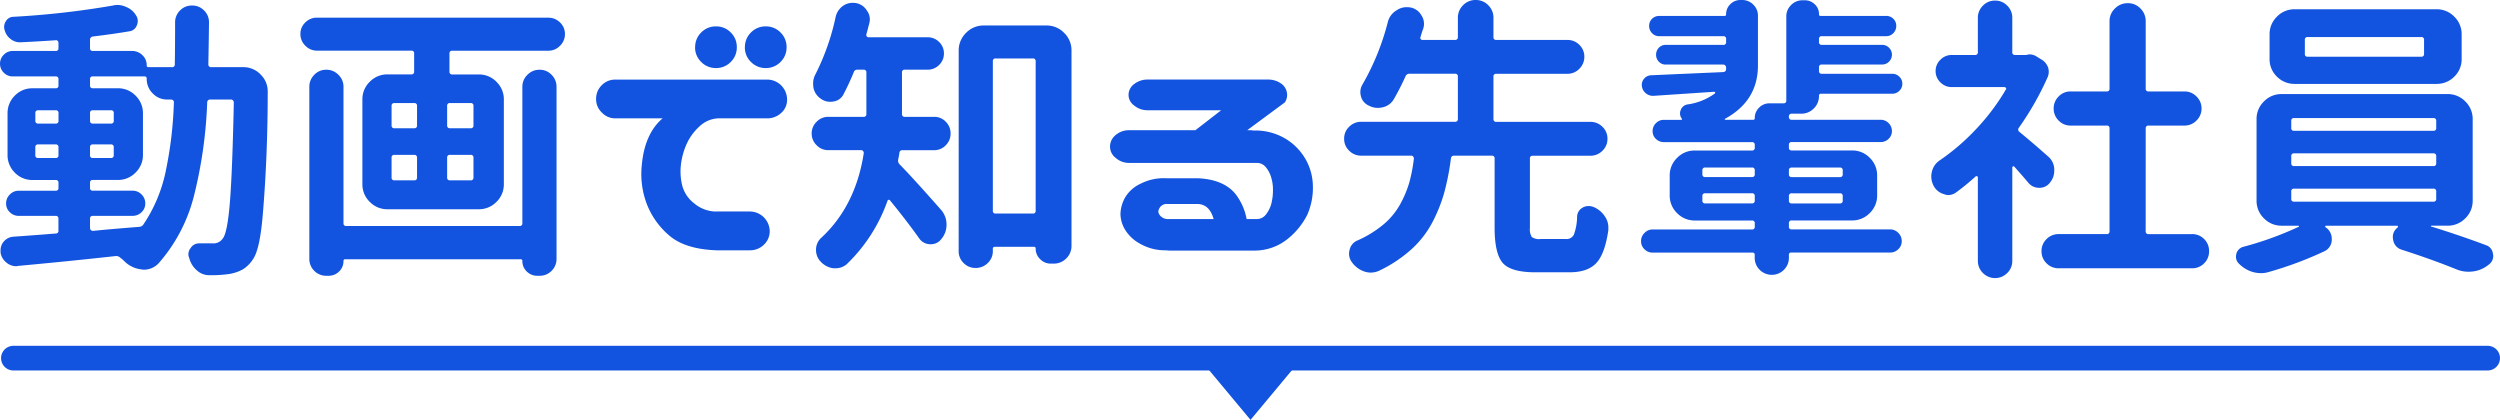 <svg xmlns="http://www.w3.org/2000/svg" width="506.213" height="85.017"><g data-name="グループ 4519"><path data-name="パス 259" d="M18.813 43.71a.518.518 0 00-.586.586v1.875a.562.562 0 00.176.41.562.562 0 00.41.176q1.582-.176 4.688-.439t4.688-.381a1.108 1.108 0 00.879-.527 30.331 30.331 0 004.424-10.43 79.505 79.505 0 001.721-14.297.472.472 0 00-.176-.381.621.621 0 00-.41-.146h-.762a4 4 0 01-2.93-1.23 4.068 4.068 0 01-1.23-2.988.414.414 0 00-.469-.469H18.813a.518.518 0 00-.586.586v1.23a.518.518 0 00.586.586h5.039a4.911 4.911 0 013.6 1.494 4.911 4.911 0 011.494 3.6v8.379a4.911 4.911 0 01-1.494 3.6 4.911 4.911 0 01-3.6 1.494h-5.039a.518.518 0 00-.586.586v1a.518.518 0 00.586.586h8.027a2.48 2.48 0 011.816.762 2.48 2.48 0 01.762 1.816 2.385 2.385 0 01-.762 1.787 2.53 2.53 0 01-1.816.732zm-11.66-12.3a.518.518 0 00.586.586h3.516a.518.518 0 00.586-.586v-1.582a.518.518 0 00-.586-.586H7.739a.518.518 0 00-.586.586zm15.879-1.582a.518.518 0 00-.586-.586h-3.633a.518.518 0 00-.586.586v1.582a.518.518 0 00.586.586h3.633a.518.518 0 00.586-.586zm-4.8-5.391a.518.518 0 00.586.586h3.633a.518.518 0 00.586-.586v-1.523a.518.518 0 00-.586-.586h-3.638a.518.518 0 00-.586.586zM7.744 22.328a.518.518 0 00-.586.586v1.523a.518.518 0 00.586.586h3.516a.518.518 0 00.586-.586v-1.523a.518.518 0 00-.586-.586zm34.453-9.316a.518.518 0 00.586.586h6.445a4.77 4.77 0 013.574 1.523 4.7 4.7 0 011.406 3.457q0 13.008-1 24.9-.595 7.088-1.995 9.022a6.4 6.4 0 01-2.051 2.051 8.488 8.488 0 01-2.812.938 25.289 25.289 0 01-3.926.234 3.664 3.664 0 01-2.52-.937 4.9 4.9 0 01-1.582-2.52 1.945 1.945 0 01-.177-.766 2.017 2.017 0 01.468-1.286 1.974 1.974 0 011.7-.937h2.754a2.263 2.263 0 002.051-1q.938-1.172 1.436-7.383t.791-20.156a.562.562 0 00-.176-.41.562.562 0 00-.41-.176h-4.16a.58.58 0 00-.645.586A90.9 90.9 0 0139.2 39.957a32.808 32.808 0 01-7.087 13.363 4.1 4.1 0 01-2.988 1.289 1.926 1.926 0 01-.469-.059 5.744 5.744 0 01-3.516-1.7 6.039 6.039 0 00-.762-.645 1.177 1.177 0 00-1-.352q-9.551 1.055-19.746 1.992a1.106 1.106 0 01-.352.059 3.025 3.025 0 01-1.934-.7 3.209 3.209 0 01-1.233-2.052v-.469a2.719 2.719 0 01.586-1.7 2.808 2.808 0 011.992-1.055q5.039-.352 8.555-.645a.518.518 0 00.586-.586V44.3a.518.518 0 00-.586-.586H3.813a2.53 2.53 0 01-1.816-.732 2.385 2.385 0 01-.762-1.787 2.48 2.48 0 01.762-1.816 2.48 2.48 0 011.816-.762h7.441a.518.518 0 00.586-.586v-1a.518.518 0 00-.586-.586H6.625a4.883 4.883 0 01-3.633-1.494 4.961 4.961 0 01-1.465-3.6v-8.379a4.961 4.961 0 011.465-3.6 4.883 4.883 0 013.633-1.494h4.629a.518.518 0 00.586-.586v-1.23a.518.518 0 00-.586-.586H2.582a2.48 2.48 0 01-1.816-.762 2.48 2.48 0 01-.762-1.816 2.48 2.48 0 01.762-1.816 2.48 2.48 0 011.816-.762h8.672a.518.518 0 00.586-.586V8.679a.562.562 0 00-.176-.41.407.407 0 00-.41-.117q-3.34.234-7.09.41h-.117a2.952 2.952 0 01-1.875-.645 3.247 3.247 0 01-1.23-1.816 2.072 2.072 0 01.234-1.787 1.782 1.782 0 011.465-.908 173.375 173.375 0 0020.215-2.285 3.633 3.633 0 01.879-.117 4.249 4.249 0 011.816.41 4.046 4.046 0 011.992 1.7 1.974 1.974 0 01.352 1.113 2.207 2.207 0 01-.176.879 1.844 1.844 0 01-1.523 1.23q-3.047.527-7.383 1.055a.652.652 0 00-.586.7v1.641a.518.518 0 00.586.586h7.91a2.927 2.927 0 012.109.85 2.782 2.782 0 01.879 2.08.311.311 0 00.352.352h4.746a.518.518 0 00.586-.586q.059-3.281.059-8.437a3.343 3.343 0 011-2.461 3.308 3.308 0 012.432-1 3.308 3.308 0 012.432 1 3.274 3.274 0 011 2.4q-.013 1.87-.13 8.491zm62.988 32.754a.518.518 0 00.586-.586v-27.6a3.323 3.323 0 011.025-2.432 3.356 3.356 0 012.461-1.025 3.261 3.261 0 012.432 1.025 3.372 3.372 0 011 2.432v34.8a3.343 3.343 0 01-1 2.461 3.343 3.343 0 01-2.461 1h-.41a2.946 2.946 0 01-2.168-.879 2.877 2.877 0 01-.879-2.109.311.311 0 00-.358-.353H69.905a.311.311 0 00-.352.352 2.877 2.877 0 01-.879 2.109 2.946 2.946 0 01-2.168.879h-.41a3.343 3.343 0 01-2.461-1 3.343 3.343 0 01-1-2.461v-34.8a3.372 3.372 0 011-2.432 3.261 3.261 0 012.432-1.025 3.356 3.356 0 012.461 1.025 3.323 3.323 0 011.025 2.432v27.6a.518.518 0 00.586.586zm-9.9-19.8a.518.518 0 00.586-.586v-3.926a.518.518 0 00-.586-.586h-4.16a.518.518 0 00-.586.586v3.926a.518.518 0 00.586.586zm0 10.547a.518.518 0 00.586-.586v-3.984a.518.518 0 00-.586-.586h-4.16a.518.518 0 00-.586.586v3.984a.518.518 0 00.586.586zm-15.41-5.156a.518.518 0 00-.586.586v3.984a.518.518 0 00.586.586h3.984a.518.518 0 00.586-.586v-3.984a.518.518 0 00-.586-.586zm0-10.488a.518.518 0 00-.586.586v3.926a.518.518 0 00.586.586h3.984a.518.518 0 00.586-.586v-3.926a.518.518 0 00-.586-.586zm-15.7-17.285h46.875a3.255 3.255 0 012.344.967 3.145 3.145 0 011 2.344 3.24 3.24 0 01-1 2.373 3.207 3.207 0 01-2.344 1H91.597a.518.518 0 00-.586.586v3.633a.518.518 0 00.586.586h5.332a4.911 4.911 0 013.6 1.494 4.911 4.911 0 011.494 3.6v17.109a4.911 4.911 0 01-1.494 3.6 4.911 4.911 0 01-3.6 1.494H78.472a4.911 4.911 0 01-3.6-1.494 4.911 4.911 0 01-1.494-3.6V20.155a4.911 4.911 0 011.494-3.6 4.911 4.911 0 013.6-1.494h4.8a.518.518 0 00.586-.586v-3.633a.518.518 0 00-.586-.586h-19.1a3.207 3.207 0 01-2.344-1 3.24 3.24 0 01-1-2.373 3.145 3.145 0 011-2.344 3.255 3.255 0 012.332-.966zm76.582 5.977a4.068 4.068 0 011.23-2.988 4.068 4.068 0 012.988-1.23 4.068 4.068 0 012.988 1.23 4.068 4.068 0 011.23 2.988 4.068 4.068 0 01-1.23 2.988 4.068 4.068 0 01-2.988 1.23 4.068 4.068 0 01-2.988-1.23 4.068 4.068 0 01-1.245-2.999zm10.078 0a4.068 4.068 0 011.23-2.988 4.068 4.068 0 012.988-1.23 4.068 4.068 0 012.988 1.23 4.068 4.068 0 011.23 2.988 4.068 4.068 0 01-1.23 2.988 4.068 4.068 0 01-2.988 1.23 4.068 4.068 0 01-2.988-1.23 4.068 4.068 0 01-1.245-2.999zm-30.132 10.477a3.788 3.788 0 011.143-2.783 3.788 3.788 0 012.783-1.143h30.7a4.051 4.051 0 014.043 4.043 3.515 3.515 0 01-1.2 2.725 4.1 4.1 0 01-2.842 1.084h-9.9a5.855 5.855 0 00-3.867 1.7 10.75 10.75 0 00-2.578 3.6 14.264 14.264 0 00-1.113 4.131 11.918 11.918 0 00.264 4.16 6.654 6.654 0 002.4 3.6 7.015 7.015 0 004.131 1.67h7.148a4.051 4.051 0 014.043 4.043 3.748 3.748 0 01-1.229 2.732 4 4 0 01-2.816 1.083h-6.738q-6.5-.234-9.727-3.135a15.864 15.864 0 01-4.512-6.592 17.163 17.163 0 01-.879-7.559q.527-5.742 3.574-8.848.293-.293.645-.586h-9.551a3.646 3.646 0 01-2.754-1.172 3.646 3.646 0 01-1.168-2.753zm68.438 10.371h-6.387a.58.58 0 00-.645.586q-.117.762-.234 1.289a1.04 1.04 0 00.293 1q2.754 2.813 8.379 9.2a4.511 4.511 0 011.113 3.047 4.423 4.423 0 01-1.054 2.869 2.612 2.612 0 01-2.168 1.055h-.117a2.73 2.73 0 01-2.227-1.23q-2.461-3.46-5.86-7.625a.281.281 0 00-.293-.146.282.282 0 00-.234.205 32.954 32.954 0 01-8.262 12.841 3.415 3.415 0 01-2.227.82h-.469a4.175 4.175 0 01-2.578-1.348 3.308 3.308 0 01-.937-2.344 3.235 3.235 0 011.114-2.528q6.914-6.445 8.555-17.109a.621.621 0 00-.146-.41.472.472 0 00-.381-.176h-6.68a3.207 3.207 0 01-2.344-1 3.24 3.24 0 01-1-2.373 3.24 3.24 0 011-2.373 3.207 3.207 0 012.344-1h7.148a.518.518 0 00.586-.586v-8.379a.518.518 0 00-.586-.586h-1.231a.735.735 0 00-.762.586q-1 2.4-2.051 4.395a2.69 2.69 0 01-2.051 1.465 3.945 3.945 0 01-.645.059 3.2 3.2 0 01-1.934-.645 3.494 3.494 0 01-1.465-2.227 7.108 7.108 0 01-.059-.879 3.813 3.813 0 01.469-1.816 47.6 47.6 0 004.1-11.66 3.737 3.737 0 011.523-2.227 3.321 3.321 0 011.875-.586 5.409 5.409 0 01.762.059 3.228 3.228 0 012.168 1.523 2.968 2.968 0 01.586 1.758 2.974 2.974 0 01-.117.82q-.293 1.172-.586 2.227a.44.44 0 00.088.41.419.419 0 00.322.176h11.957a3.226 3.226 0 012.373.967 3.158 3.158 0 01.967 2.314 3.158 3.158 0 01-.967 2.314 3.226 3.226 0 01-2.373.967h-4.57a.518.518 0 00-.586.586v8.379a.518.518 0 00.586.586h5.918a3.178 3.178 0 012.373 1 3.29 3.29 0 01.967 2.373 3.29 3.29 0 01-.967 2.373 3.178 3.178 0 01-2.373 1.004zm11.894 12.246a.518.518 0 00.586.586h7.5a.518.518 0 00.586-.586V12.421a.518.518 0 00-.586-.586h-7.5a.518.518 0 00-.586.586zm-6.914-32.4a4.911 4.911 0 011.494-3.6 4.911 4.911 0 013.6-1.494h12.656a4.911 4.911 0 013.6 1.494 4.911 4.911 0 011.494 3.6v39.49a3.507 3.507 0 01-1.055 2.578 3.507 3.507 0 01-2.578 1.055h-.586a2.926 2.926 0 01-2.133-.908 2.926 2.926 0 01-.908-2.139.311.311 0 00-.352-.352h-7.91a.363.363 0 00-.41.41v.47a3.228 3.228 0 01-1.025 2.4 3.406 3.406 0 01-2.461 1 3.308 3.308 0 01-2.432-1 3.274 3.274 0 01-1-2.4zm34.392 8.963a2.724 2.724 0 011.143-2.2 4.333 4.333 0 012.783-.908h24.26a4.554 4.554 0 012.813.879 2.828 2.828 0 011.113 2.227 2.693 2.693 0 01-.469 1.523l-7.617 5.627h.527a4.27 4.27 0 01.7.059h.355a11.825 11.825 0 016.738 2.021 11.577 11.577 0 013.809 4.365 11.362 11.362 0 011.172 4.922 13.462 13.462 0 01-1.143 5.771 14.763 14.763 0 01-3.808 4.747 10.684 10.684 0 01-6.768 2.49h-17.344a6.238 6.238 0 01-.645-.059 10.224 10.224 0 01-5.215-1.289 8.046 8.046 0 01-3.135-2.93 6.442 6.442 0 01-.908-3.105 7.209 7.209 0 01.879-3.252 7.007 7.007 0 013.252-2.93 10.2 10.2 0 015.127-1.084h6.387q5.273.234 7.676 3.223a11.758 11.758 0 012.227 5.04h2.051a2.275 2.275 0 001.846-.908 6.007 6.007 0 001.083-2.11 11.2 11.2 0 00.352-3.076 8.229 8.229 0 00-.352-2.314 5.71 5.71 0 00-1.084-2.08 2.3 2.3 0 00-1.846-.879h-25.78a3.979 3.979 0 01-2.754-1 2.832 2.832 0 01-1.172-2.285 2.994 2.994 0 011.147-2.37 4.163 4.163 0 012.783-.967h13.359l5.215-4.043h-14.828a4.13 4.13 0 01-2.754-.937 2.627 2.627 0 01-1.175-2.168zm14.063 22.09h-6.094a1.753 1.753 0 00-1.084.205 1.639 1.639 0 00-.645.674 1.585 1.585 0 00-.205.586 1.237 1.237 0 00.205.674 2.177 2.177 0 00.645.615 1.911 1.911 0 001.084.293h9.258q-.818-2.93-3.162-3.047zm69.377 7.092h5.16a1.638 1.638 0 001.582-.908 11.024 11.024 0 00.645-3.721 2.157 2.157 0 011.172-1.758 2.259 2.259 0 011.113-.293 2.813 2.813 0 011 .176 5 5 0 012.344 1.934 3.862 3.862 0 01.7 2.168v.586q-.708 4.861-2.466 6.706t-5.39 1.846h-6.914q-4.98 0-6.621-1.9t-1.641-7.123v-14a.518.518 0 00-.586-.586h-7.617a.58.58 0 00-.645.586 51.849 51.849 0 01-1.348 6.885 31.072 31.072 0 01-2.4 6.006 19.781 19.781 0 01-4.279 5.503 27.352 27.352 0 01-6.562 4.336 4.136 4.136 0 01-1.641.352 3.913 3.913 0 01-1.346-.235 5.078 5.078 0 01-2.52-1.934 2.827 2.827 0 01-.529-1.64 2.974 2.974 0 01.117-.82 2.628 2.628 0 011.582-1.875 22.193 22.193 0 005.244-3.223 14.532 14.532 0 003.369-4.043 21.381 21.381 0 001.846-4.336 31.757 31.757 0 00.967-4.98.621.621 0 00-.146-.41.472.472 0 00-.381-.176h-10.137a3.372 3.372 0 01-2.432-1 3.261 3.261 0 01-1.025-2.432 3.261 3.261 0 011.025-2.432 3.372 3.372 0 012.432-1h18.988a.518.518 0 00.586-.586v-8.555a.518.518 0 00-.586-.586h-9.2a.83.83 0 00-.82.527 52.124 52.124 0 01-2.4 4.688 3.46 3.46 0 01-2.227 1.582 4.6 4.6 0 01-1 .117 3.813 3.813 0 01-1.816-.469 2.815 2.815 0 01-1.582-1.875 3.633 3.633 0 01-.117-.879 2.977 2.977 0 01.469-1.582 50.106 50.106 0 005.1-12.6 3.809 3.809 0 011.758-2.344 3.544 3.544 0 012.051-.645 5.409 5.409 0 01.762.059 3.212 3.212 0 012.222 1.589 3.1 3.1 0 01.527 1.7 3.318 3.318 0 01-.176 1.055 16.2 16.2 0 00-.527 1.641.349.349 0 00.029.41.419.419 0 00.322.176h6.625a.518.518 0 00.586-.586V3.629a3.507 3.507 0 011.055-2.578A3.473 3.473 0 01298.799 0a3.473 3.473 0 012.549 1.055 3.507 3.507 0 011.055 2.578V7.5a.518.518 0 00.586.586h14.355a3.343 3.343 0 012.461 1 3.274 3.274 0 011 2.4 3.372 3.372 0 01-1 2.432 3.3 3.3 0 01-2.461 1.025h-14.356a.518.518 0 00-.586.586v8.555a.518.518 0 00.586.586h19.043a3.372 3.372 0 012.432 1 3.261 3.261 0 011.025 2.432 3.261 3.261 0 01-1.025 2.432 3.372 3.372 0 01-2.432 1h-11.66a.518.518 0 00-.586.586v14a3.024 3.024 0 00.381 1.875 2.6 2.6 0 001.787.405zm61.172-13.887a.518.518 0 00-.586-.586h-9.726a.518.518 0 00-.586.586v.762a.518.518 0 00.586.586h9.727a.518.518 0 00.586-.586zm-.586 6.68a.518.518 0 00.586-.586v-.879a.518.518 0 00-.586-.586h-9.726a.518.518 0 00-.586.586v.879a.518.518 0 00.586.586zm-27.832-.593a.518.518 0 00.586.586h9.434a.518.518 0 00.586-.586v-.879a.518.518 0 00-.586-.586h-9.434a.518.518 0 00-.586.586zm.586-6.68a.518.518 0 00-.586.586v.762a.518.518 0 00.586.586h9.434a.518.518 0 00.586-.586v-.762a.518.518 0 00-.586-.586zm23.027-14.531a3.507 3.507 0 01-1.055 2.578 3.507 3.507 0 01-2.578 1.055h-1.874a.518.518 0 00-.586.586v.059a.518.518 0 00.586.586h17.988a2.2 2.2 0 011.611.674 2.2 2.2 0 01.674 1.611 2.1 2.1 0 01-.674 1.582 2.25 2.25 0 01-1.611.645h-17.988a.518.518 0 00-.586.586v.527a.518.518 0 00.586.586h12.188a4.911 4.911 0 013.6 1.494 4.911 4.911 0 011.494 3.6v3.984a4.911 4.911 0 01-1.494 3.6 4.911 4.911 0 01-3.6 1.494h-12.188a.518.518 0 00-.586.586v.645a.518.518 0 00.586.586h19.922a2.249 2.249 0 011.641.7 2.281 2.281 0 01.7 1.67 2.187 2.187 0 01-.7 1.641 2.3 2.3 0 01-1.641.674h-20.04a.414.414 0 00-.469.469v.586a3.372 3.372 0 01-1 2.432 3.466 3.466 0 01-4.922 0 3.372 3.372 0 01-1-2.432v-.573a.414.414 0 00-.469-.469h-20.206a2.3 2.3 0 01-1.641-.674 2.187 2.187 0 01-.7-1.641 2.281 2.281 0 01.7-1.67 2.249 2.249 0 011.641-.7h20.1a.518.518 0 00.586-.586v-.645a.518.518 0 00-.586-.586h-11.545a4.911 4.911 0 01-3.6-1.494 4.911 4.911 0 01-1.494-3.6v-3.984a4.911 4.911 0 011.494-3.6 4.911 4.911 0 013.6-1.494h11.543a.518.518 0 00.586-.586v-.527a.518.518 0 00-.586-.586h-17.814a2.25 2.25 0 01-1.611-.645 2.1 2.1 0 01-.674-1.582 2.2 2.2 0 01.674-1.611 2.2 2.2 0 011.611-.674h3.516a.135.135 0 00.146-.088.133.133 0 00-.029-.146 1.734 1.734 0 01-.234-1.729 1.773 1.773 0 011.289-1.143 12.225 12.225 0 005.625-2.227.191.191 0 00.059-.234.188.188 0 00-.176-.117q-1.7.117-12.246.82a2.23 2.23 0 01-1.582-.5 2.128 2.128 0 01-.82-1.436 1.853 1.853 0 01.439-1.523 1.942 1.942 0 011.377-.7q2.578-.117 14.59-.645.645-.059.645-.586v-.352a.562.562 0 00-.176-.41.562.562 0 00-.41-.176h-11.66a1.823 1.823 0 01-1.377-.586 1.97 1.97 0 01-.557-1.406 1.97 1.97 0 01.557-1.406 1.823 1.823 0 011.377-.586h11.66a.518.518 0 00.587-.59v-.586a.518.518 0 00-.586-.586h-12.95a1.939 1.939 0 01-1.465-.615 2.051 2.051 0 01-.586-1.465 1.952 1.952 0 01.586-1.436 1.987 1.987 0 011.465-.586h13.242q.293 0 .293-.352a2.761 2.761 0 01.85-2.021 2.829 2.829 0 012.08-.85h.293a3.11 3.11 0 012.285.938 3.042 3.042 0 01.938 2.227v10.078q0 7.148-6.621 10.781-.117.059-.088.146a.135.135 0 00.146.088h5.566a.311.311 0 00.352-.352 2.877 2.877 0 01.879-2.109 2.877 2.877 0 012.109-.879h2.812a.518.518 0 00.586-.586V3.339a3.158 3.158 0 01.967-2.314 3.158 3.158 0 012.314-.967h.469a2.81 2.81 0 012.021.82 2.666 2.666 0 01.85 1.992q0 .352.293.352h13.3a1.987 1.987 0 011.465.586 1.952 1.952 0 01.586 1.436 2.051 2.051 0 01-.586 1.465 1.939 1.939 0 01-1.465.615h-13.007a.518.518 0 00-.586.586v.586a.518.518 0 00.586.586h12.188a1.918 1.918 0 011.406.586 1.918 1.918 0 01.586 1.406 1.918 1.918 0 01-.586 1.406 1.918 1.918 0 01-1.406.586h-12.188a.518.518 0 00-.586.586v.7a.518.518 0 00.586.586h14.238a2.016 2.016 0 011.436.586 1.906 1.906 0 01.615 1.436 1.906 1.906 0 01-.615 1.436 2.016 2.016 0 01-1.436.586h-14.413a.363.363 0 00-.411.412zm46.348 12.251a3.544 3.544 0 011.289 2.52v.41a3.726 3.726 0 01-.82 2.344 2.621 2.621 0 01-2.227 1.113 2.775 2.775 0 01-2.227-1.055q-1.289-1.523-2.812-3.223a.227.227 0 00-.264-.059.228.228 0 00-.146.234v18.868a3.39 3.39 0 01-1.025 2.49 3.466 3.466 0 01-4.922 0 3.39 3.39 0 01-1.025-2.49V35.917a.23.23 0 00-.176-.234.265.265 0 00-.293.059 45.89 45.89 0 01-3.867 3.164 2.639 2.639 0 01-1.641.586 2.207 2.207 0 01-.879-.176 3.4 3.4 0 01-2.109-1.7 4.16 4.16 0 01-.469-1.875 3.853 3.853 0 01.117-.937 3.755 3.755 0 011.523-2.285 44.359 44.359 0 007.5-6.445 44.231 44.231 0 005.977-7.969q.117-.117 0-.293a.344.344 0 00-.293-.176h-10.666a3.158 3.158 0 01-2.314-.967 3.124 3.124 0 01-.967-2.285 3.124 3.124 0 01.967-2.285 3.158 3.158 0 012.314-.967h4.688a.518.518 0 00.586-.586V3.632a3.39 3.39 0 011.025-2.49 3.356 3.356 0 012.461-1.025 3.356 3.356 0 012.461 1.025 3.39 3.39 0 011.025 2.49v6.914a.518.518 0 00.586.586h2.285a2.053 2.053 0 01.645-.117 2.6 2.6 0 011.465.469l1.055.645a3.09 3.09 0 011.23 1.582 2.974 2.974 0 01.117.82 2.711 2.711 0 01-.234 1.113 59.681 59.681 0 01-5.8 10.2.581.581 0 00.117.879q2.638 2.163 5.743 4.917zm19.8 15.176a.518.518 0 00.586.586h8.789a3.343 3.343 0 012.461 1 3.343 3.343 0 011 2.461 3.343 3.343 0 01-1 2.461 3.343 3.343 0 01-2.461 1h-27.007a3.372 3.372 0 01-2.432-1 3.3 3.3 0 01-1.025-2.465 3.3 3.3 0 011.025-2.459 3.372 3.372 0 012.432-1h9.727a.518.518 0 00.586-.586v-20.8a.518.518 0 00-.586-.586h-7.266a3.3 3.3 0 01-2.461-1.025 3.372 3.372 0 01-1-2.432 3.372 3.372 0 011-2.432 3.3 3.3 0 012.461-1.025h7.266a.518.518 0 00.586-.586V4.277a3.488 3.488 0 011.084-2.549A3.555 3.555 0 01430.84.644a3.459 3.459 0 012.578 1.084 3.536 3.536 0 011.055 2.549v13.652a.518.518 0 00.586.586h7.266a3.323 3.323 0 012.432 1.025 3.323 3.323 0 011.025 2.432 3.323 3.323 0 01-1.025 2.432 3.323 3.323 0 01-2.432 1.025h-7.266a.518.518 0 00-.586.586zm55.781-35.332a.518.518 0 00.586-.586V8.086a.518.518 0 00-.586-.586h-22.964a.518.518 0 00-.586.586V10.9a.518.518 0 00.586.586zm3.105-9.609a4.911 4.911 0 013.6 1.494 4.911 4.911 0 011.494 3.6v4.922a4.883 4.883 0 01-1.494 3.633 4.961 4.961 0 01-3.6 1.465h-28.705a4.961 4.961 0 01-3.6-1.465 4.883 4.883 0 01-1.494-3.633V6.969a4.911 4.911 0 011.494-3.6 4.911 4.911 0 013.6-1.494zM464.531 38.2a.518.518 0 00-.586.586v1.465a.518.518 0 00.586.586h28.182a.518.518 0 00.586-.586v-1.465a.518.518 0 00-.586-.586zm0-7.148a.518.518 0 00-.586.586v1.406a.518.518 0 00.586.586h28.182a.518.518 0 00.586-.586V31.64a.518.518 0 00-.586-.586zm0-7.148a.518.518 0 00-.586.586v1.41a.518.518 0 00.586.586h28.182a.518.518 0 00.586-.586v-1.406a.518.518 0 00-.586-.586zm36.152 16.7a4.911 4.911 0 01-1.494 3.6 4.911 4.911 0 01-3.6 1.494h-3.281q-.059 0-.088.088t.088.088q5.859 1.816 11.016 3.75a2.068 2.068 0 011.461 1.762 1.926 1.926 0 01.059.469 2.111 2.111 0 01-.879 1.7 6.169 6.169 0 01-3.223 1.406 7.551 7.551 0 01-.937.059 6.338 6.338 0 01-2.52-.527q-5.1-2.051-10.957-3.926a2.445 2.445 0 01-1.758-2.051 2.716 2.716 0 01-.059-.527 2.337 2.337 0 011-1.934.222.222 0 00.029-.205q-.029-.146-.146-.146h-14.417a.138.138 0 00-.146.117.175.175 0 00.029.176 2.76 2.76 0 011.289 2.4 2.6 2.6 0 01-1.582 2.52 72.874 72.874 0 01-11.191 4.16 5.156 5.156 0 01-1.523.234 6.586 6.586 0 01-1.7-.234 6.578 6.578 0 01-2.812-1.7 1.852 1.852 0 01-.586-1.348 2.981 2.981 0 01.058-.584 1.982 1.982 0 011.406-1.465 66.538 66.538 0 0011.194-4.043q.117 0 .088-.117a.138.138 0 00-.146-.117h-3.342a4.911 4.911 0 01-3.6-1.494 4.911 4.911 0 01-1.494-3.6V24.14a4.911 4.911 0 011.494-3.6 4.911 4.911 0 013.6-1.494h33.574a4.911 4.911 0 013.6 1.494 4.911 4.911 0 011.494 3.6z" fill="#1254e0"/><path data-name="パス 260" d="M2.713 72.517h501" fill="none" stroke="#1254e0" stroke-linecap="round" stroke-width="5"/><path data-name="パス 261" d="M253.213 85.017l-10-12h20z" fill="#1254e0"/></g></svg>